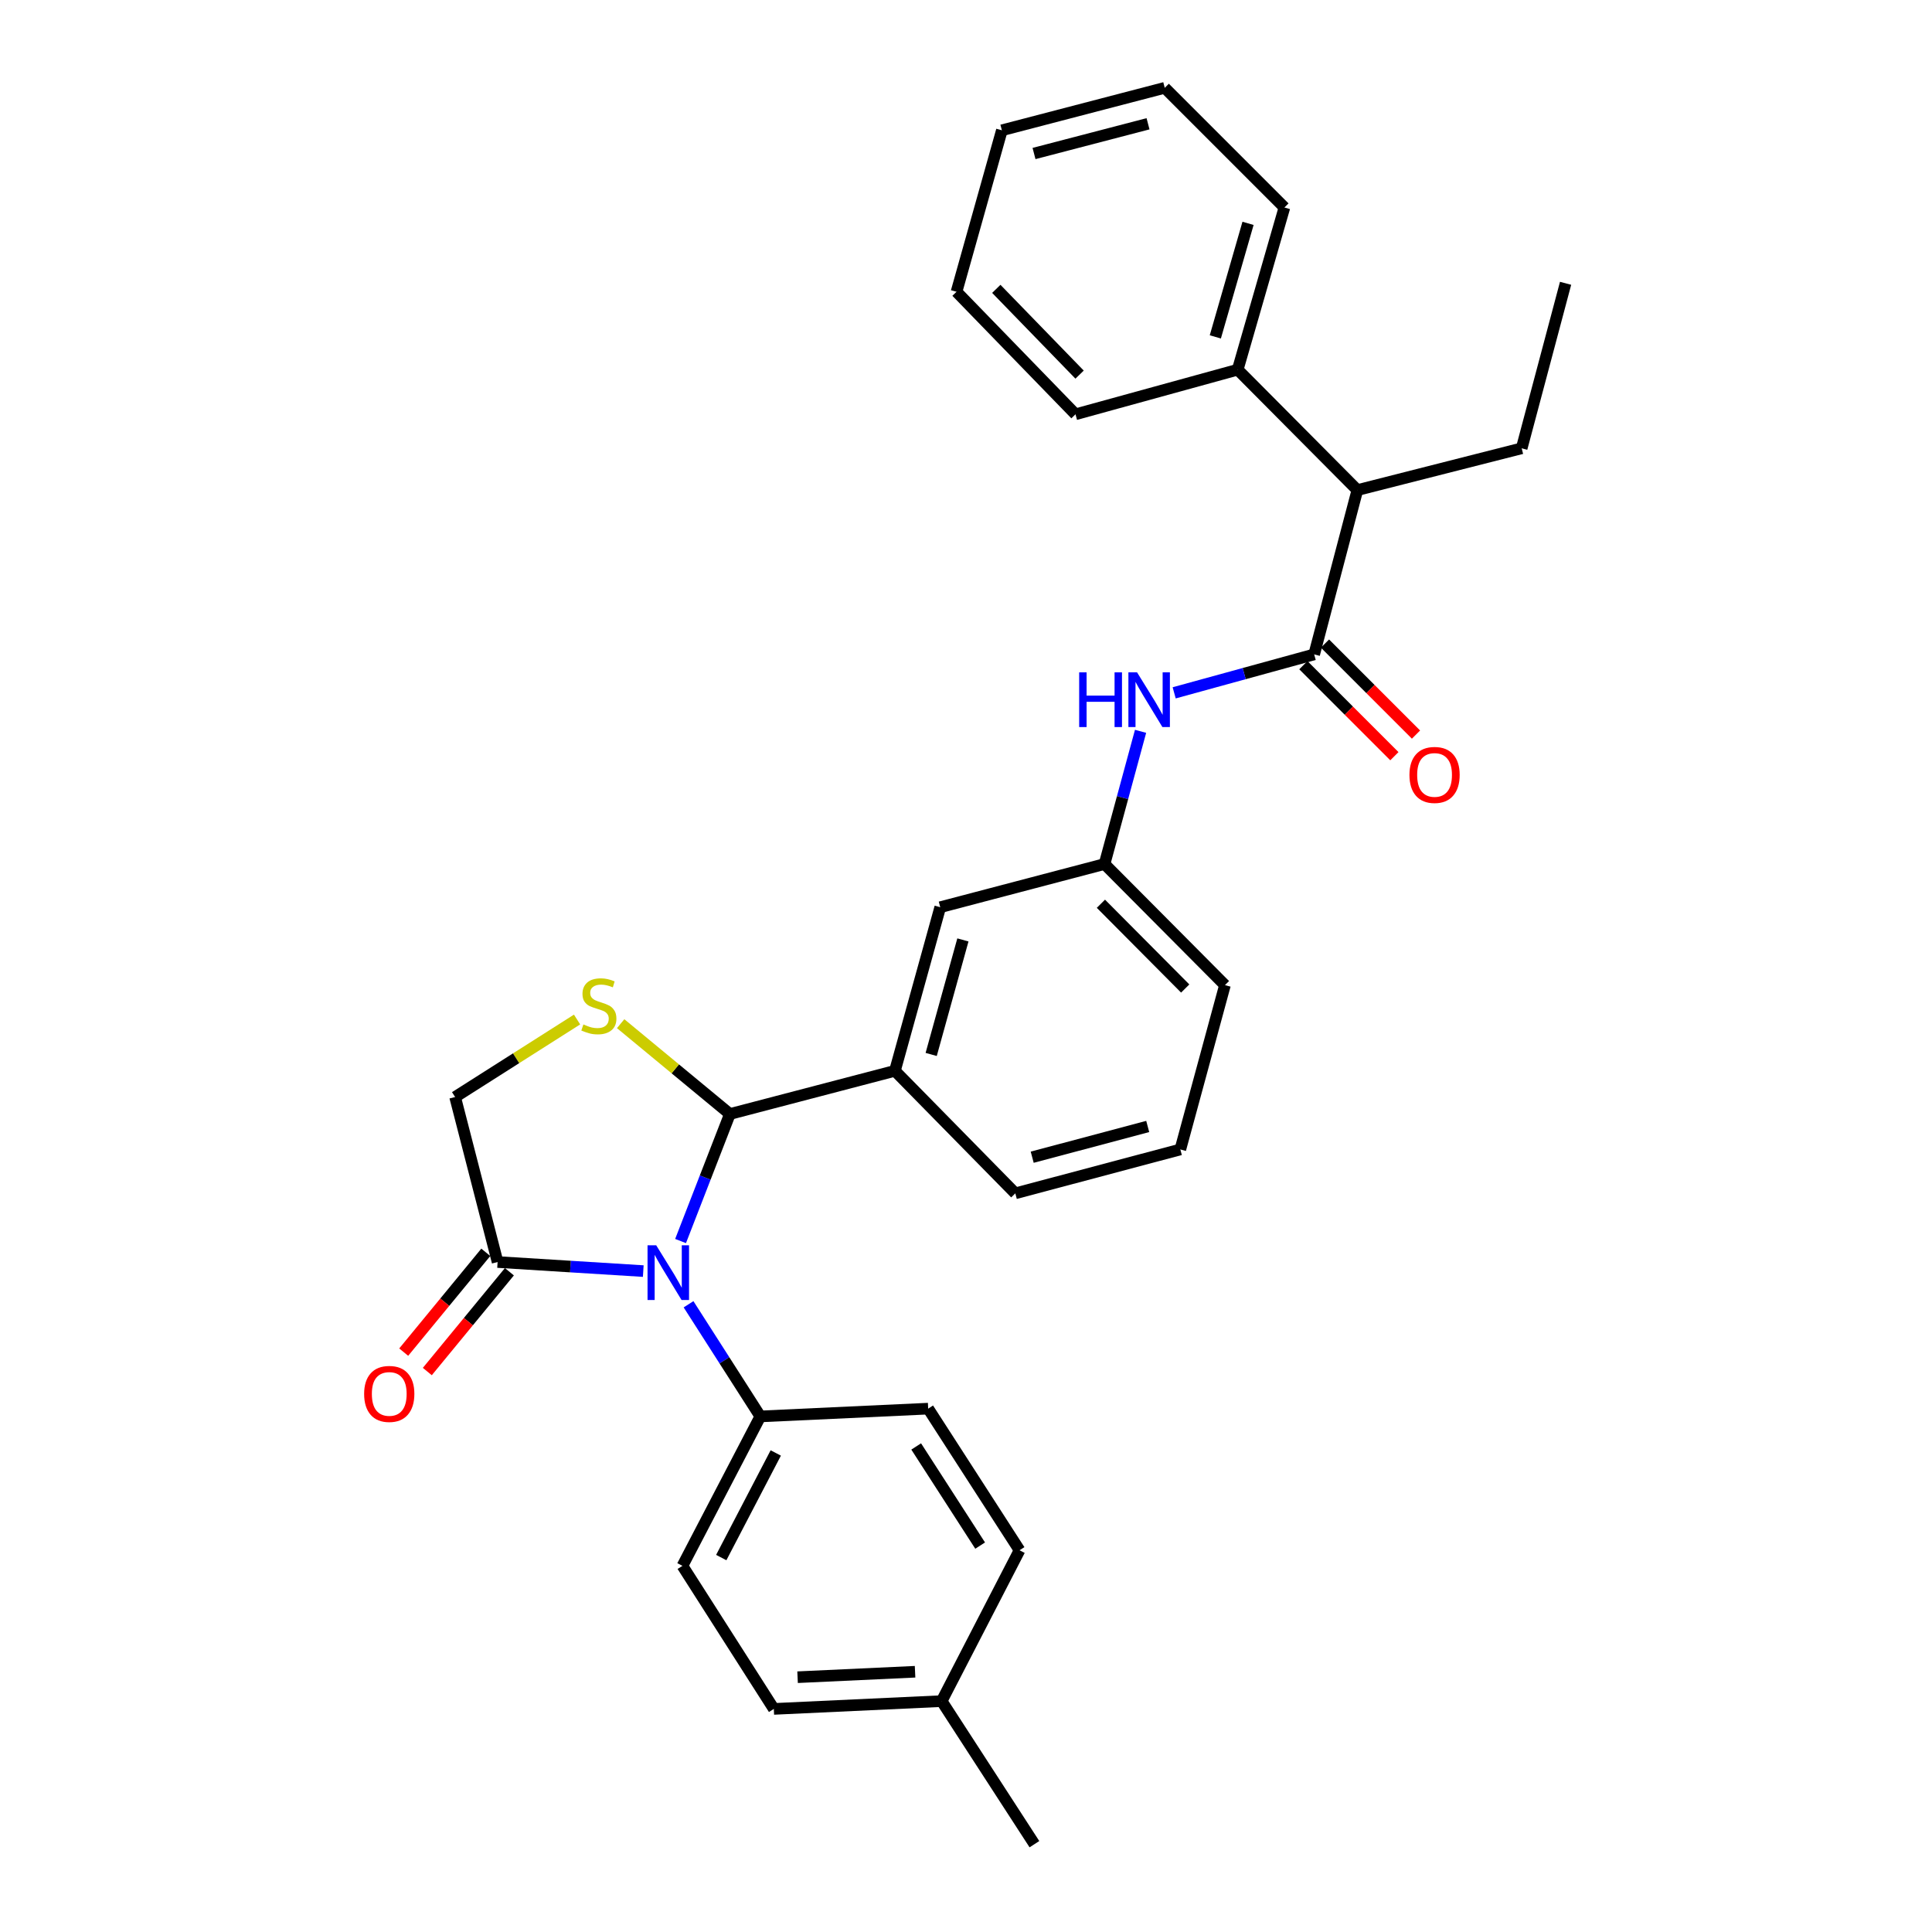 <?xml version='1.0' encoding='iso-8859-1'?>
<svg version='1.1' baseProfile='full'
              xmlns='http://www.w3.org/2000/svg'
                      xmlns:rdkit='http://www.rdkit.org/xml'
                      xmlns:xlink='http://www.w3.org/1999/xlink'
                  xml:space='preserve'
width='1000px' height='1000px' viewBox='0 0 1000 1000'>
<!-- END OF HEADER -->
<rect style='opacity:1.0;fill:#FFFFFF;stroke:none' width='1000' height='1000' x='0' y='0'> </rect>
<path class='bond-0' d='M 352.261,642.356 L 365.027,609.482' style='fill:none;fill-rule:evenodd;stroke:#0000FF;stroke-width:6px;stroke-linecap:butt;stroke-linejoin:miter;stroke-opacity:1' />
<path class='bond-0' d='M 365.027,609.482 L 377.793,576.607' style='fill:none;fill-rule:evenodd;stroke:#000000;stroke-width:6px;stroke-linecap:butt;stroke-linejoin:miter;stroke-opacity:1' />
<path class='bond-3' d='M 332.954,657.913 L 295.255,655.568' style='fill:none;fill-rule:evenodd;stroke:#0000FF;stroke-width:6px;stroke-linecap:butt;stroke-linejoin:miter;stroke-opacity:1' />
<path class='bond-3' d='M 295.255,655.568 L 257.555,653.224' style='fill:none;fill-rule:evenodd;stroke:#000000;stroke-width:6px;stroke-linecap:butt;stroke-linejoin:miter;stroke-opacity:1' />
<path class='bond-6' d='M 356.386,675.087 L 374.967,704.112' style='fill:none;fill-rule:evenodd;stroke:#0000FF;stroke-width:6px;stroke-linecap:butt;stroke-linejoin:miter;stroke-opacity:1' />
<path class='bond-6' d='M 374.967,704.112 L 393.547,733.137' style='fill:none;fill-rule:evenodd;stroke:#000000;stroke-width:6px;stroke-linecap:butt;stroke-linejoin:miter;stroke-opacity:1' />
<path class='bond-1' d='M 377.793,576.607 L 349.521,553.231' style='fill:none;fill-rule:evenodd;stroke:#000000;stroke-width:6px;stroke-linecap:butt;stroke-linejoin:miter;stroke-opacity:1' />
<path class='bond-1' d='M 349.521,553.231 L 321.249,529.854' style='fill:none;fill-rule:evenodd;stroke:#CCCC00;stroke-width:6px;stroke-linecap:butt;stroke-linejoin:miter;stroke-opacity:1' />
<path class='bond-4' d='M 377.793,576.607 L 463.21,554.26' style='fill:none;fill-rule:evenodd;stroke:#000000;stroke-width:6px;stroke-linecap:butt;stroke-linejoin:miter;stroke-opacity:1' />
<path class='bond-30' d='M 298.685,527.7 L 267.126,547.758' style='fill:none;fill-rule:evenodd;stroke:#CCCC00;stroke-width:6px;stroke-linecap:butt;stroke-linejoin:miter;stroke-opacity:1' />
<path class='bond-30' d='M 267.126,547.758 L 235.568,567.816' style='fill:none;fill-rule:evenodd;stroke:#000000;stroke-width:6px;stroke-linecap:butt;stroke-linejoin:miter;stroke-opacity:1' />
<path class='bond-2' d='M 680.214,338.706 L 643.983,348.659' style='fill:none;fill-rule:evenodd;stroke:#000000;stroke-width:6px;stroke-linecap:butt;stroke-linejoin:miter;stroke-opacity:1' />
<path class='bond-2' d='M 643.983,348.659 L 607.752,358.611' style='fill:none;fill-rule:evenodd;stroke:#0000FF;stroke-width:6px;stroke-linecap:butt;stroke-linejoin:miter;stroke-opacity:1' />
<path class='bond-8' d='M 680.214,338.706 L 702.571,253.668' style='fill:none;fill-rule:evenodd;stroke:#000000;stroke-width:6px;stroke-linecap:butt;stroke-linejoin:miter;stroke-opacity:1' />
<path class='bond-10' d='M 674.619,344.301 L 698.174,367.856' style='fill:none;fill-rule:evenodd;stroke:#000000;stroke-width:6px;stroke-linecap:butt;stroke-linejoin:miter;stroke-opacity:1' />
<path class='bond-10' d='M 698.174,367.856 L 721.729,391.41' style='fill:none;fill-rule:evenodd;stroke:#FF0000;stroke-width:6px;stroke-linecap:butt;stroke-linejoin:miter;stroke-opacity:1' />
<path class='bond-10' d='M 685.809,333.111 L 709.364,356.666' style='fill:none;fill-rule:evenodd;stroke:#000000;stroke-width:6px;stroke-linecap:butt;stroke-linejoin:miter;stroke-opacity:1' />
<path class='bond-10' d='M 709.364,356.666 L 732.919,380.221' style='fill:none;fill-rule:evenodd;stroke:#FF0000;stroke-width:6px;stroke-linecap:butt;stroke-linejoin:miter;stroke-opacity:1' />
<path class='bond-7' d='M 257.555,653.224 L 235.568,567.816' style='fill:none;fill-rule:evenodd;stroke:#000000;stroke-width:6px;stroke-linecap:butt;stroke-linejoin:miter;stroke-opacity:1' />
<path class='bond-12' d='M 251.444,648.198 L 230.201,674.027' style='fill:none;fill-rule:evenodd;stroke:#000000;stroke-width:6px;stroke-linecap:butt;stroke-linejoin:miter;stroke-opacity:1' />
<path class='bond-12' d='M 230.201,674.027 L 208.957,699.856' style='fill:none;fill-rule:evenodd;stroke:#FF0000;stroke-width:6px;stroke-linecap:butt;stroke-linejoin:miter;stroke-opacity:1' />
<path class='bond-12' d='M 263.666,658.25 L 242.422,684.079' style='fill:none;fill-rule:evenodd;stroke:#000000;stroke-width:6px;stroke-linecap:butt;stroke-linejoin:miter;stroke-opacity:1' />
<path class='bond-12' d='M 242.422,684.079 L 221.179,709.908' style='fill:none;fill-rule:evenodd;stroke:#FF0000;stroke-width:6px;stroke-linecap:butt;stroke-linejoin:miter;stroke-opacity:1' />
<path class='bond-9' d='M 463.21,554.26 L 486.665,469.573' style='fill:none;fill-rule:evenodd;stroke:#000000;stroke-width:6px;stroke-linecap:butt;stroke-linejoin:miter;stroke-opacity:1' />
<path class='bond-9' d='M 481.978,545.781 L 498.397,486.5' style='fill:none;fill-rule:evenodd;stroke:#000000;stroke-width:6px;stroke-linecap:butt;stroke-linejoin:miter;stroke-opacity:1' />
<path class='bond-19' d='M 463.21,554.26 L 525.522,617.672' style='fill:none;fill-rule:evenodd;stroke:#000000;stroke-width:6px;stroke-linecap:butt;stroke-linejoin:miter;stroke-opacity:1' />
<path class='bond-5' d='M 590.354,378.533 L 581.029,412.875' style='fill:none;fill-rule:evenodd;stroke:#0000FF;stroke-width:6px;stroke-linecap:butt;stroke-linejoin:miter;stroke-opacity:1' />
<path class='bond-5' d='M 581.029,412.875 L 571.703,447.217' style='fill:none;fill-rule:evenodd;stroke:#000000;stroke-width:6px;stroke-linecap:butt;stroke-linejoin:miter;stroke-opacity:1' />
<path class='bond-14' d='M 393.547,733.137 L 353.239,810.482' style='fill:none;fill-rule:evenodd;stroke:#000000;stroke-width:6px;stroke-linecap:butt;stroke-linejoin:miter;stroke-opacity:1' />
<path class='bond-14' d='M 401.534,752.052 L 373.319,806.194' style='fill:none;fill-rule:evenodd;stroke:#000000;stroke-width:6px;stroke-linecap:butt;stroke-linejoin:miter;stroke-opacity:1' />
<path class='bond-15' d='M 393.547,733.137 L 480.423,729.11' style='fill:none;fill-rule:evenodd;stroke:#000000;stroke-width:6px;stroke-linecap:butt;stroke-linejoin:miter;stroke-opacity:1' />
<path class='bond-13' d='M 702.571,253.668 L 640.627,191.346' style='fill:none;fill-rule:evenodd;stroke:#000000;stroke-width:6px;stroke-linecap:butt;stroke-linejoin:miter;stroke-opacity:1' />
<path class='bond-21' d='M 702.571,253.668 L 787.618,232.041' style='fill:none;fill-rule:evenodd;stroke:#000000;stroke-width:6px;stroke-linecap:butt;stroke-linejoin:miter;stroke-opacity:1' />
<path class='bond-11' d='M 486.665,469.573 L 571.703,447.217' style='fill:none;fill-rule:evenodd;stroke:#000000;stroke-width:6px;stroke-linecap:butt;stroke-linejoin:miter;stroke-opacity:1' />
<path class='bond-22' d='M 571.703,447.217 L 634.034,509.899' style='fill:none;fill-rule:evenodd;stroke:#000000;stroke-width:6px;stroke-linecap:butt;stroke-linejoin:miter;stroke-opacity:1' />
<path class='bond-22' d='M 569.832,467.777 L 613.463,511.655' style='fill:none;fill-rule:evenodd;stroke:#000000;stroke-width:6px;stroke-linecap:butt;stroke-linejoin:miter;stroke-opacity:1' />
<path class='bond-23' d='M 640.627,191.346 L 664.812,107.398' style='fill:none;fill-rule:evenodd;stroke:#000000;stroke-width:6px;stroke-linecap:butt;stroke-linejoin:miter;stroke-opacity:1' />
<path class='bond-23' d='M 629.049,174.373 L 645.978,115.61' style='fill:none;fill-rule:evenodd;stroke:#000000;stroke-width:6px;stroke-linecap:butt;stroke-linejoin:miter;stroke-opacity:1' />
<path class='bond-24' d='M 640.627,191.346 L 556.679,214.441' style='fill:none;fill-rule:evenodd;stroke:#000000;stroke-width:6px;stroke-linecap:butt;stroke-linejoin:miter;stroke-opacity:1' />
<path class='bond-16' d='M 353.239,810.482 L 400.528,884.532' style='fill:none;fill-rule:evenodd;stroke:#000000;stroke-width:6px;stroke-linecap:butt;stroke-linejoin:miter;stroke-opacity:1' />
<path class='bond-17' d='M 480.423,729.11 L 527.712,802.412' style='fill:none;fill-rule:evenodd;stroke:#000000;stroke-width:6px;stroke-linecap:butt;stroke-linejoin:miter;stroke-opacity:1' />
<path class='bond-17' d='M 474.219,748.684 L 507.321,799.995' style='fill:none;fill-rule:evenodd;stroke:#000000;stroke-width:6px;stroke-linecap:butt;stroke-linejoin:miter;stroke-opacity:1' />
<path class='bond-31' d='M 400.528,884.532 L 487.403,880.496' style='fill:none;fill-rule:evenodd;stroke:#000000;stroke-width:6px;stroke-linecap:butt;stroke-linejoin:miter;stroke-opacity:1' />
<path class='bond-31' d='M 412.825,868.119 L 473.638,865.294' style='fill:none;fill-rule:evenodd;stroke:#000000;stroke-width:6px;stroke-linecap:butt;stroke-linejoin:miter;stroke-opacity:1' />
<path class='bond-18' d='M 527.712,802.412 L 487.403,880.496' style='fill:none;fill-rule:evenodd;stroke:#000000;stroke-width:6px;stroke-linecap:butt;stroke-linejoin:miter;stroke-opacity:1' />
<path class='bond-25' d='M 487.403,880.496 L 535.413,954.545' style='fill:none;fill-rule:evenodd;stroke:#000000;stroke-width:6px;stroke-linecap:butt;stroke-linejoin:miter;stroke-opacity:1' />
<path class='bond-20' d='M 525.522,617.672 L 610.939,594.946' style='fill:none;fill-rule:evenodd;stroke:#000000;stroke-width:6px;stroke-linecap:butt;stroke-linejoin:miter;stroke-opacity:1' />
<path class='bond-20' d='M 534.266,598.97 L 594.058,583.063' style='fill:none;fill-rule:evenodd;stroke:#000000;stroke-width:6px;stroke-linecap:butt;stroke-linejoin:miter;stroke-opacity:1' />
<path class='bond-32' d='M 610.939,594.946 L 634.034,509.899' style='fill:none;fill-rule:evenodd;stroke:#000000;stroke-width:6px;stroke-linecap:butt;stroke-linejoin:miter;stroke-opacity:1' />
<path class='bond-26' d='M 787.618,232.041 L 810.343,146.634' style='fill:none;fill-rule:evenodd;stroke:#000000;stroke-width:6px;stroke-linecap:butt;stroke-linejoin:miter;stroke-opacity:1' />
<path class='bond-27' d='M 664.812,107.398 L 602.868,45.455' style='fill:none;fill-rule:evenodd;stroke:#000000;stroke-width:6px;stroke-linecap:butt;stroke-linejoin:miter;stroke-opacity:1' />
<path class='bond-28' d='M 556.679,214.441 L 495.096,151.02' style='fill:none;fill-rule:evenodd;stroke:#000000;stroke-width:6px;stroke-linecap:butt;stroke-linejoin:miter;stroke-opacity:1' />
<path class='bond-28' d='M 558.794,193.904 L 515.686,149.51' style='fill:none;fill-rule:evenodd;stroke:#000000;stroke-width:6px;stroke-linecap:butt;stroke-linejoin:miter;stroke-opacity:1' />
<path class='bond-33' d='M 602.868,45.455 L 518.569,67.442' style='fill:none;fill-rule:evenodd;stroke:#000000;stroke-width:6px;stroke-linecap:butt;stroke-linejoin:miter;stroke-opacity:1' />
<path class='bond-33' d='M 594.217,64.065 L 535.207,79.456' style='fill:none;fill-rule:evenodd;stroke:#000000;stroke-width:6px;stroke-linecap:butt;stroke-linejoin:miter;stroke-opacity:1' />
<path class='bond-29' d='M 495.096,151.02 L 518.569,67.442' style='fill:none;fill-rule:evenodd;stroke:#000000;stroke-width:6px;stroke-linecap:butt;stroke-linejoin:miter;stroke-opacity:1' />
<path  class='atom-0' d='M 339.647 644.558
L 348.927 659.558
Q 349.847 661.038, 351.327 663.718
Q 352.807 666.398, 352.887 666.558
L 352.887 644.558
L 356.647 644.558
L 356.647 672.878
L 352.767 672.878
L 342.807 656.478
Q 341.647 654.558, 340.407 652.358
Q 339.207 650.158, 338.847 649.478
L 338.847 672.878
L 335.167 672.878
L 335.167 644.558
L 339.647 644.558
' fill='#0000FF'/>
<path  class='atom-2' d='M 301.969 530.248
Q 302.289 530.368, 303.609 530.928
Q 304.929 531.488, 306.369 531.848
Q 307.849 532.168, 309.289 532.168
Q 311.969 532.168, 313.529 530.888
Q 315.089 529.568, 315.089 527.288
Q 315.089 525.728, 314.289 524.768
Q 313.529 523.808, 312.329 523.288
Q 311.129 522.768, 309.129 522.168
Q 306.609 521.408, 305.089 520.688
Q 303.609 519.968, 302.529 518.448
Q 301.489 516.928, 301.489 514.368
Q 301.489 510.808, 303.889 508.608
Q 306.329 506.408, 311.129 506.408
Q 314.409 506.408, 318.129 507.968
L 317.209 511.048
Q 313.809 509.648, 311.249 509.648
Q 308.489 509.648, 306.969 510.808
Q 305.449 511.928, 305.489 513.888
Q 305.489 515.408, 306.249 516.328
Q 307.049 517.248, 308.169 517.768
Q 309.329 518.288, 311.249 518.888
Q 313.809 519.688, 315.329 520.488
Q 316.849 521.288, 317.929 522.928
Q 319.049 524.528, 319.049 527.288
Q 319.049 531.208, 316.409 533.328
Q 313.809 535.408, 309.449 535.408
Q 306.929 535.408, 305.009 534.848
Q 303.129 534.328, 300.889 533.408
L 301.969 530.248
' fill='#CCCC00'/>
<path  class='atom-6' d='M 558.578 348.01
L 562.418 348.01
L 562.418 360.05
L 576.898 360.05
L 576.898 348.01
L 580.738 348.01
L 580.738 376.33
L 576.898 376.33
L 576.898 363.25
L 562.418 363.25
L 562.418 376.33
L 558.578 376.33
L 558.578 348.01
' fill='#0000FF'/>
<path  class='atom-6' d='M 588.538 348.01
L 597.818 363.01
Q 598.738 364.49, 600.218 367.17
Q 601.698 369.85, 601.778 370.01
L 601.778 348.01
L 605.538 348.01
L 605.538 376.33
L 601.658 376.33
L 591.698 359.93
Q 590.538 358.01, 589.298 355.81
Q 588.098 353.61, 587.738 352.93
L 587.738 376.33
L 584.058 376.33
L 584.058 348.01
L 588.538 348.01
' fill='#0000FF'/>
<path  class='atom-11' d='M 729.527 401.099
Q 729.527 394.299, 732.887 390.499
Q 736.247 386.699, 742.527 386.699
Q 748.807 386.699, 752.167 390.499
Q 755.527 394.299, 755.527 401.099
Q 755.527 407.979, 752.127 411.899
Q 748.727 415.779, 742.527 415.779
Q 736.287 415.779, 732.887 411.899
Q 729.527 408.019, 729.527 401.099
M 742.527 412.579
Q 746.847 412.579, 749.167 409.699
Q 751.527 406.779, 751.527 401.099
Q 751.527 395.539, 749.167 392.739
Q 746.847 389.899, 742.527 389.899
Q 738.207 389.899, 735.847 392.699
Q 733.527 395.499, 733.527 401.099
Q 733.527 406.819, 735.847 409.699
Q 738.207 412.579, 742.527 412.579
' fill='#FF0000'/>
<path  class='atom-13' d='M 188.475 721.489
Q 188.475 714.689, 191.835 710.889
Q 195.195 707.089, 201.475 707.089
Q 207.755 707.089, 211.115 710.889
Q 214.475 714.689, 214.475 721.489
Q 214.475 728.369, 211.075 732.289
Q 207.675 736.169, 201.475 736.169
Q 195.235 736.169, 191.835 732.289
Q 188.475 728.409, 188.475 721.489
M 201.475 732.969
Q 205.795 732.969, 208.115 730.089
Q 210.475 727.169, 210.475 721.489
Q 210.475 715.929, 208.115 713.129
Q 205.795 710.289, 201.475 710.289
Q 197.155 710.289, 194.795 713.089
Q 192.475 715.889, 192.475 721.489
Q 192.475 727.209, 194.795 730.089
Q 197.155 732.969, 201.475 732.969
' fill='#FF0000'/>
</svg>

